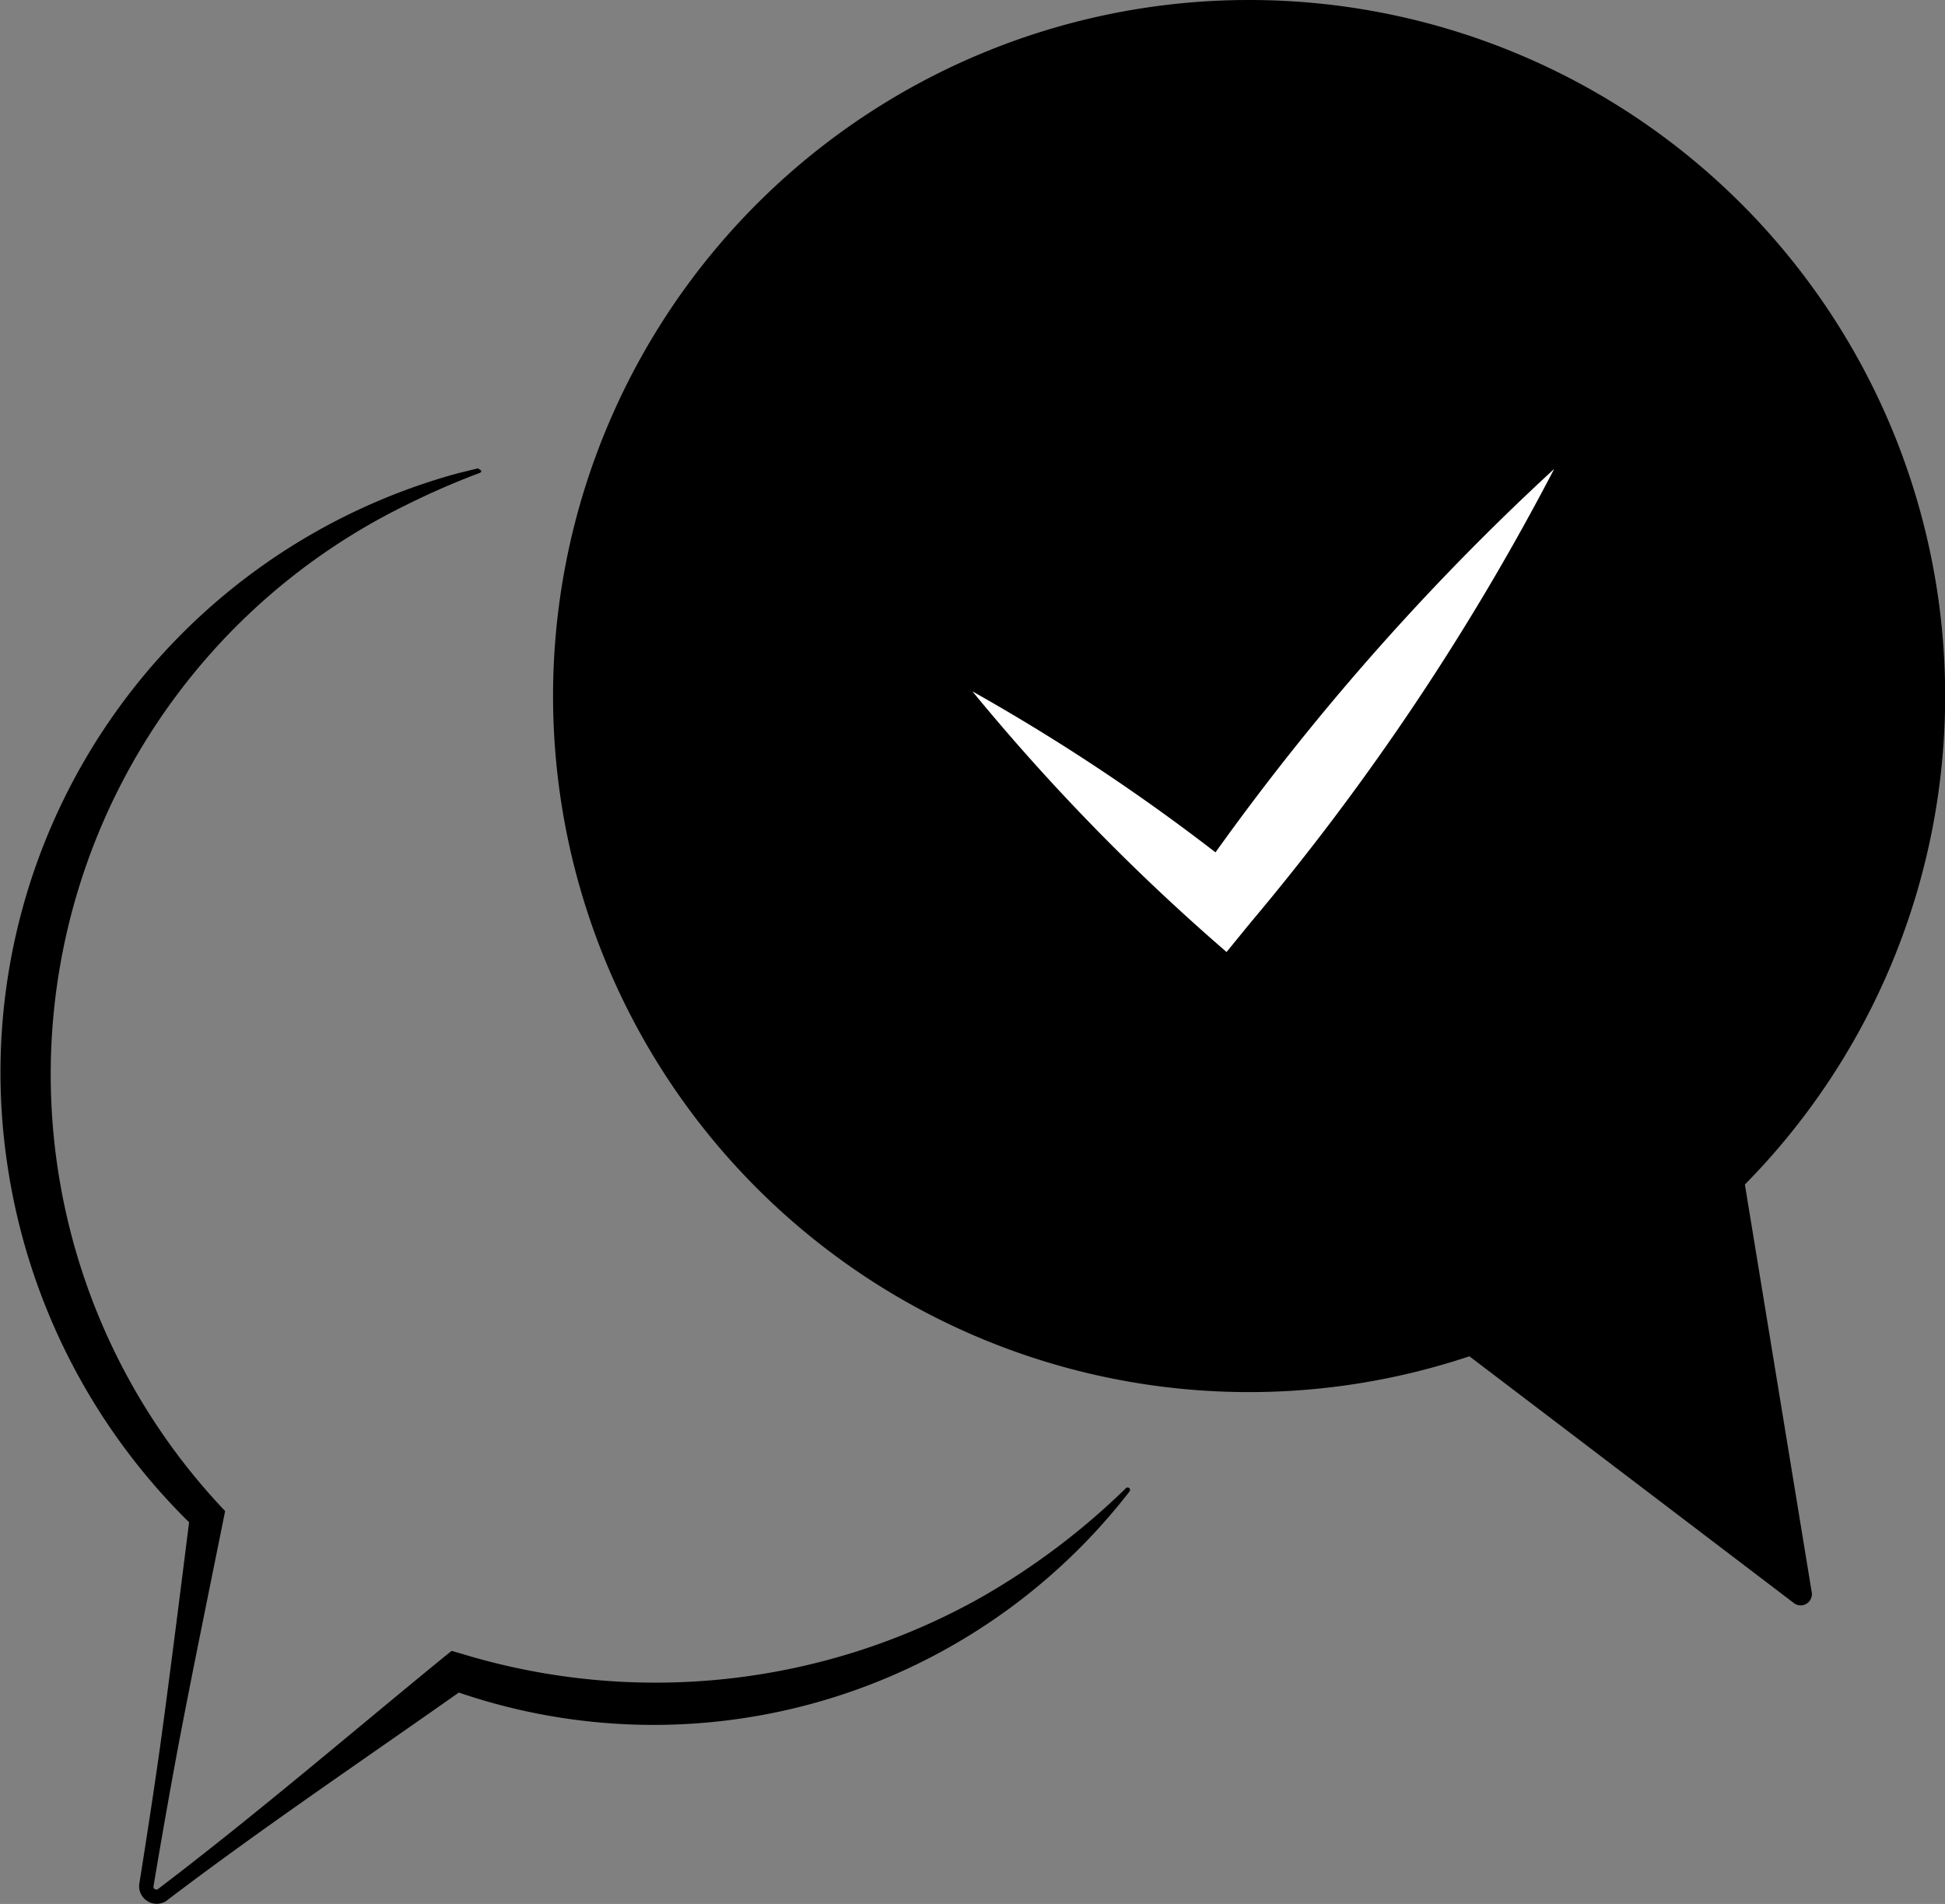 <svg xmlns="http://www.w3.org/2000/svg" xmlns:xlink="http://www.w3.org/1999/xlink" width="67.131" height="65.706" viewBox="0 0 67.131 65.706">
  <rect x="0" y="0" width="67.131" height="65.706" fill="#808080" stroke="none"/>
  <defs>
    <clipPath id="clip-path">
      <rect id="Rectangle_104" data-name="Rectangle 104" width="67.131" height="65.706" fill="none"/>
    </clipPath>
  </defs>
  <g id="Group_432" data-name="Group 432" transform="translate(-920 -3913)">
    <g id="Group_132" data-name="Group 132" transform="translate(920 3913)">
      <g id="Group_132-2" data-name="Group 132" clip-path="url(#clip-path)">
        <path id="Path_340" data-name="Path 340" d="M104.671,0a24.021,24.021,0,1,0,7.606,46.806l11.228,8.538a.389.389,0,0,0,.592-.366l-2.312-14.1A24.018,24.018,0,0,0,104.671,0Z" transform="translate(-61.561)"/>
        <path id="Path_341" data-name="Path 341" d="M38.994,103.569a20.779,20.779,0,0,1-23.464,6.843l.6-.1c-3.465,2.449-7.034,4.844-10.412,7.414a.608.608,0,0,1-.913-.585c.243-1.525.51-3.25.726-4.791.338-2.467.721-5.523,1.034-8.014l.16.5A21.781,21.781,0,0,1,.236,92.178,21.434,21.434,0,0,1,15.82,68.437c.166-.037.493-.122.664-.161l.011,0c.05.034-.1-.08.116.076a.083.083,0,0,1-.166.005c.21.152.053.044.1.08l-.01,0-.02.008-.041.016A26.537,26.537,0,0,0,14,69.546a21.871,21.871,0,0,0-6.23,34.71c-.514,2.56-1.15,5.641-1.633,8.194-.283,1.525-.588,3.247-.841,4.772l0-.018a.1.1,0,0,0,.047.1.1.1,0,0,0,.107,0l-.02.014c3.375-2.563,6.629-5.357,9.908-8.036l.25-.2.349.1a22.937,22.937,0,0,0,17.915-1.941,24.629,24.629,0,0,0,5.012-3.777.083.083,0,0,1,.124.109" transform="translate(0 -52.109)"/>
      </g>
    </g>
    <path id="Path_346" data-name="Path 346" d="M76.794,174.021a69.173,69.173,0,0,1,9.406,6.356l-1.715.187a85.956,85.956,0,0,1,12.387-14.222,85.912,85.912,0,0,1-10.493,15.672l-.816,1a73.5,73.5,0,0,1-8.769-8.992" transform="translate(876.771 3762.84)" fill="#fff"/>
  </g>
</svg>
